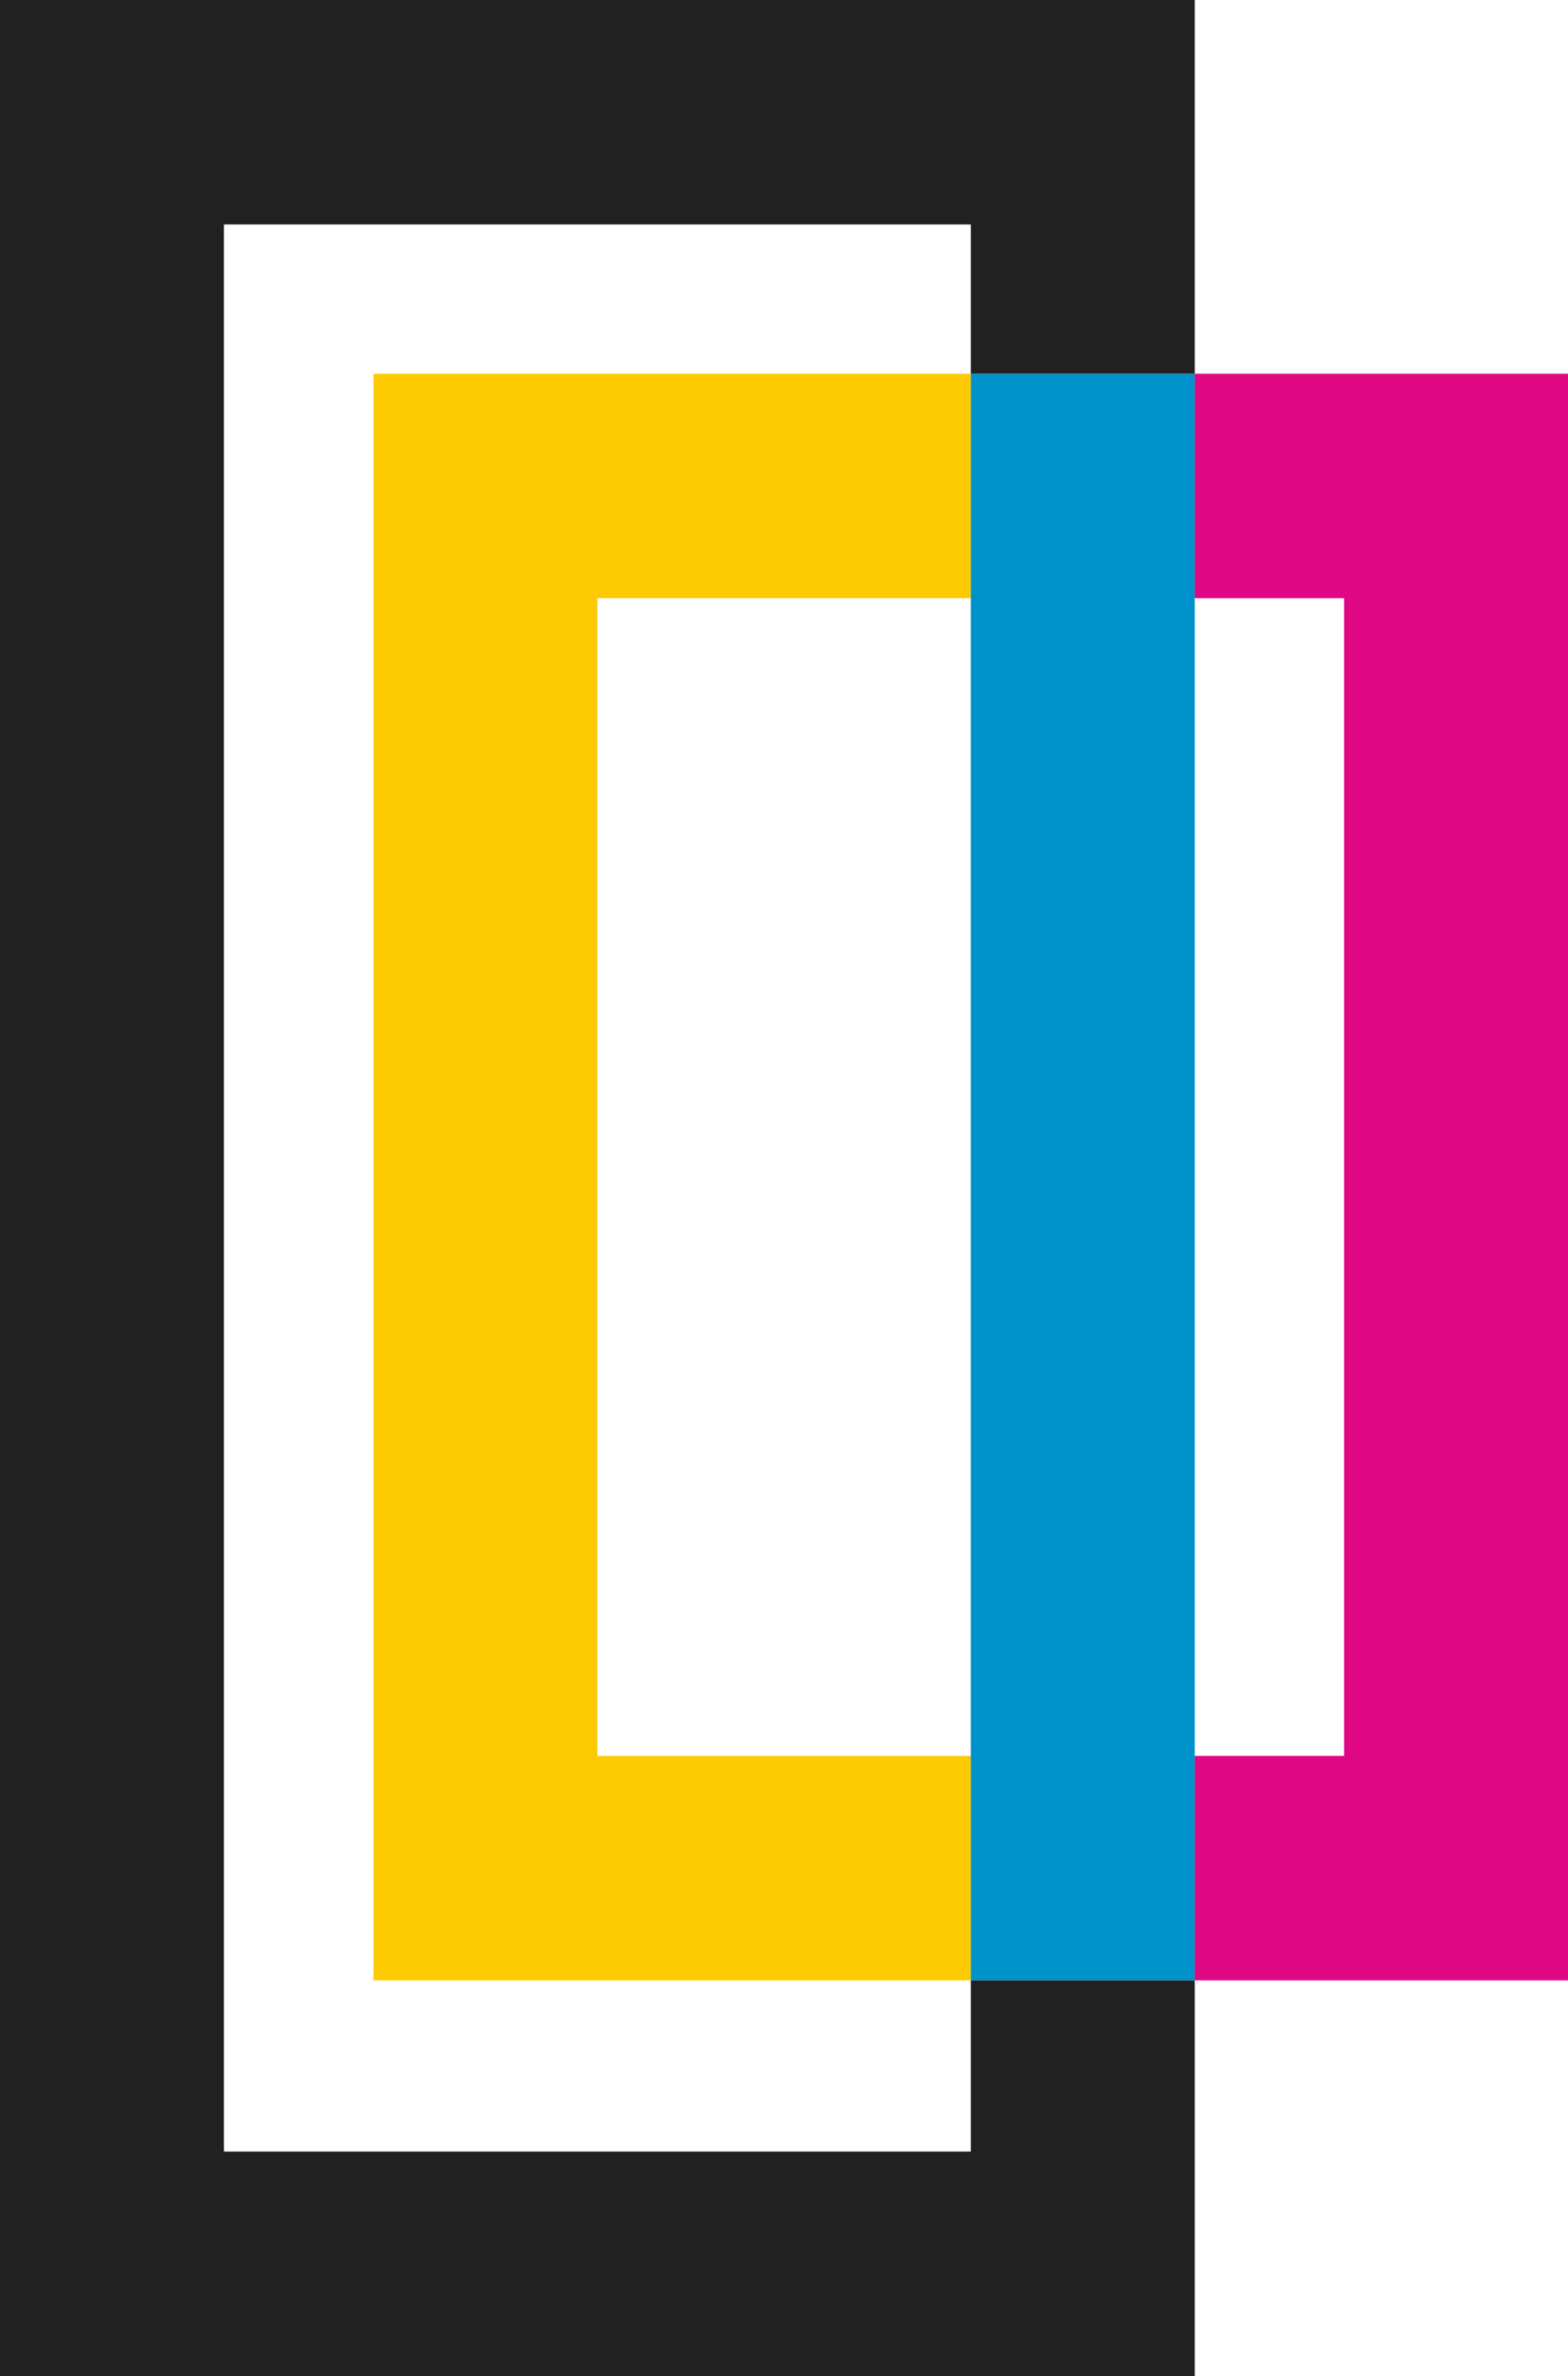 <svg height="341.657" viewBox="0 0 225.601 341.657" width="225.601" xmlns="http://www.w3.org/2000/svg"><path d="m49.545 49.607v166.473h53.734v32.277h-85.949v-231.027h85.949v32.277z" fill="#fdc900" transform="translate(36.404 36.404)"/><path d="m109.143 17.33v231.027h-53.703v-32.277h21.487v-166.473h-21.487v-32.277z" fill="#e00785" transform="translate(116.458 36.404)"/><path d="m139.683 53.734h32.215v231.027h-32.215z" fill="#0092ca"/><path d="m139.683 53.734v-21.457h-107.468v277.1h107.468v-24.616h32.217v56.9h-171.9v-341.661h171.9v53.734z" fill="#212121" transform=""/></svg>